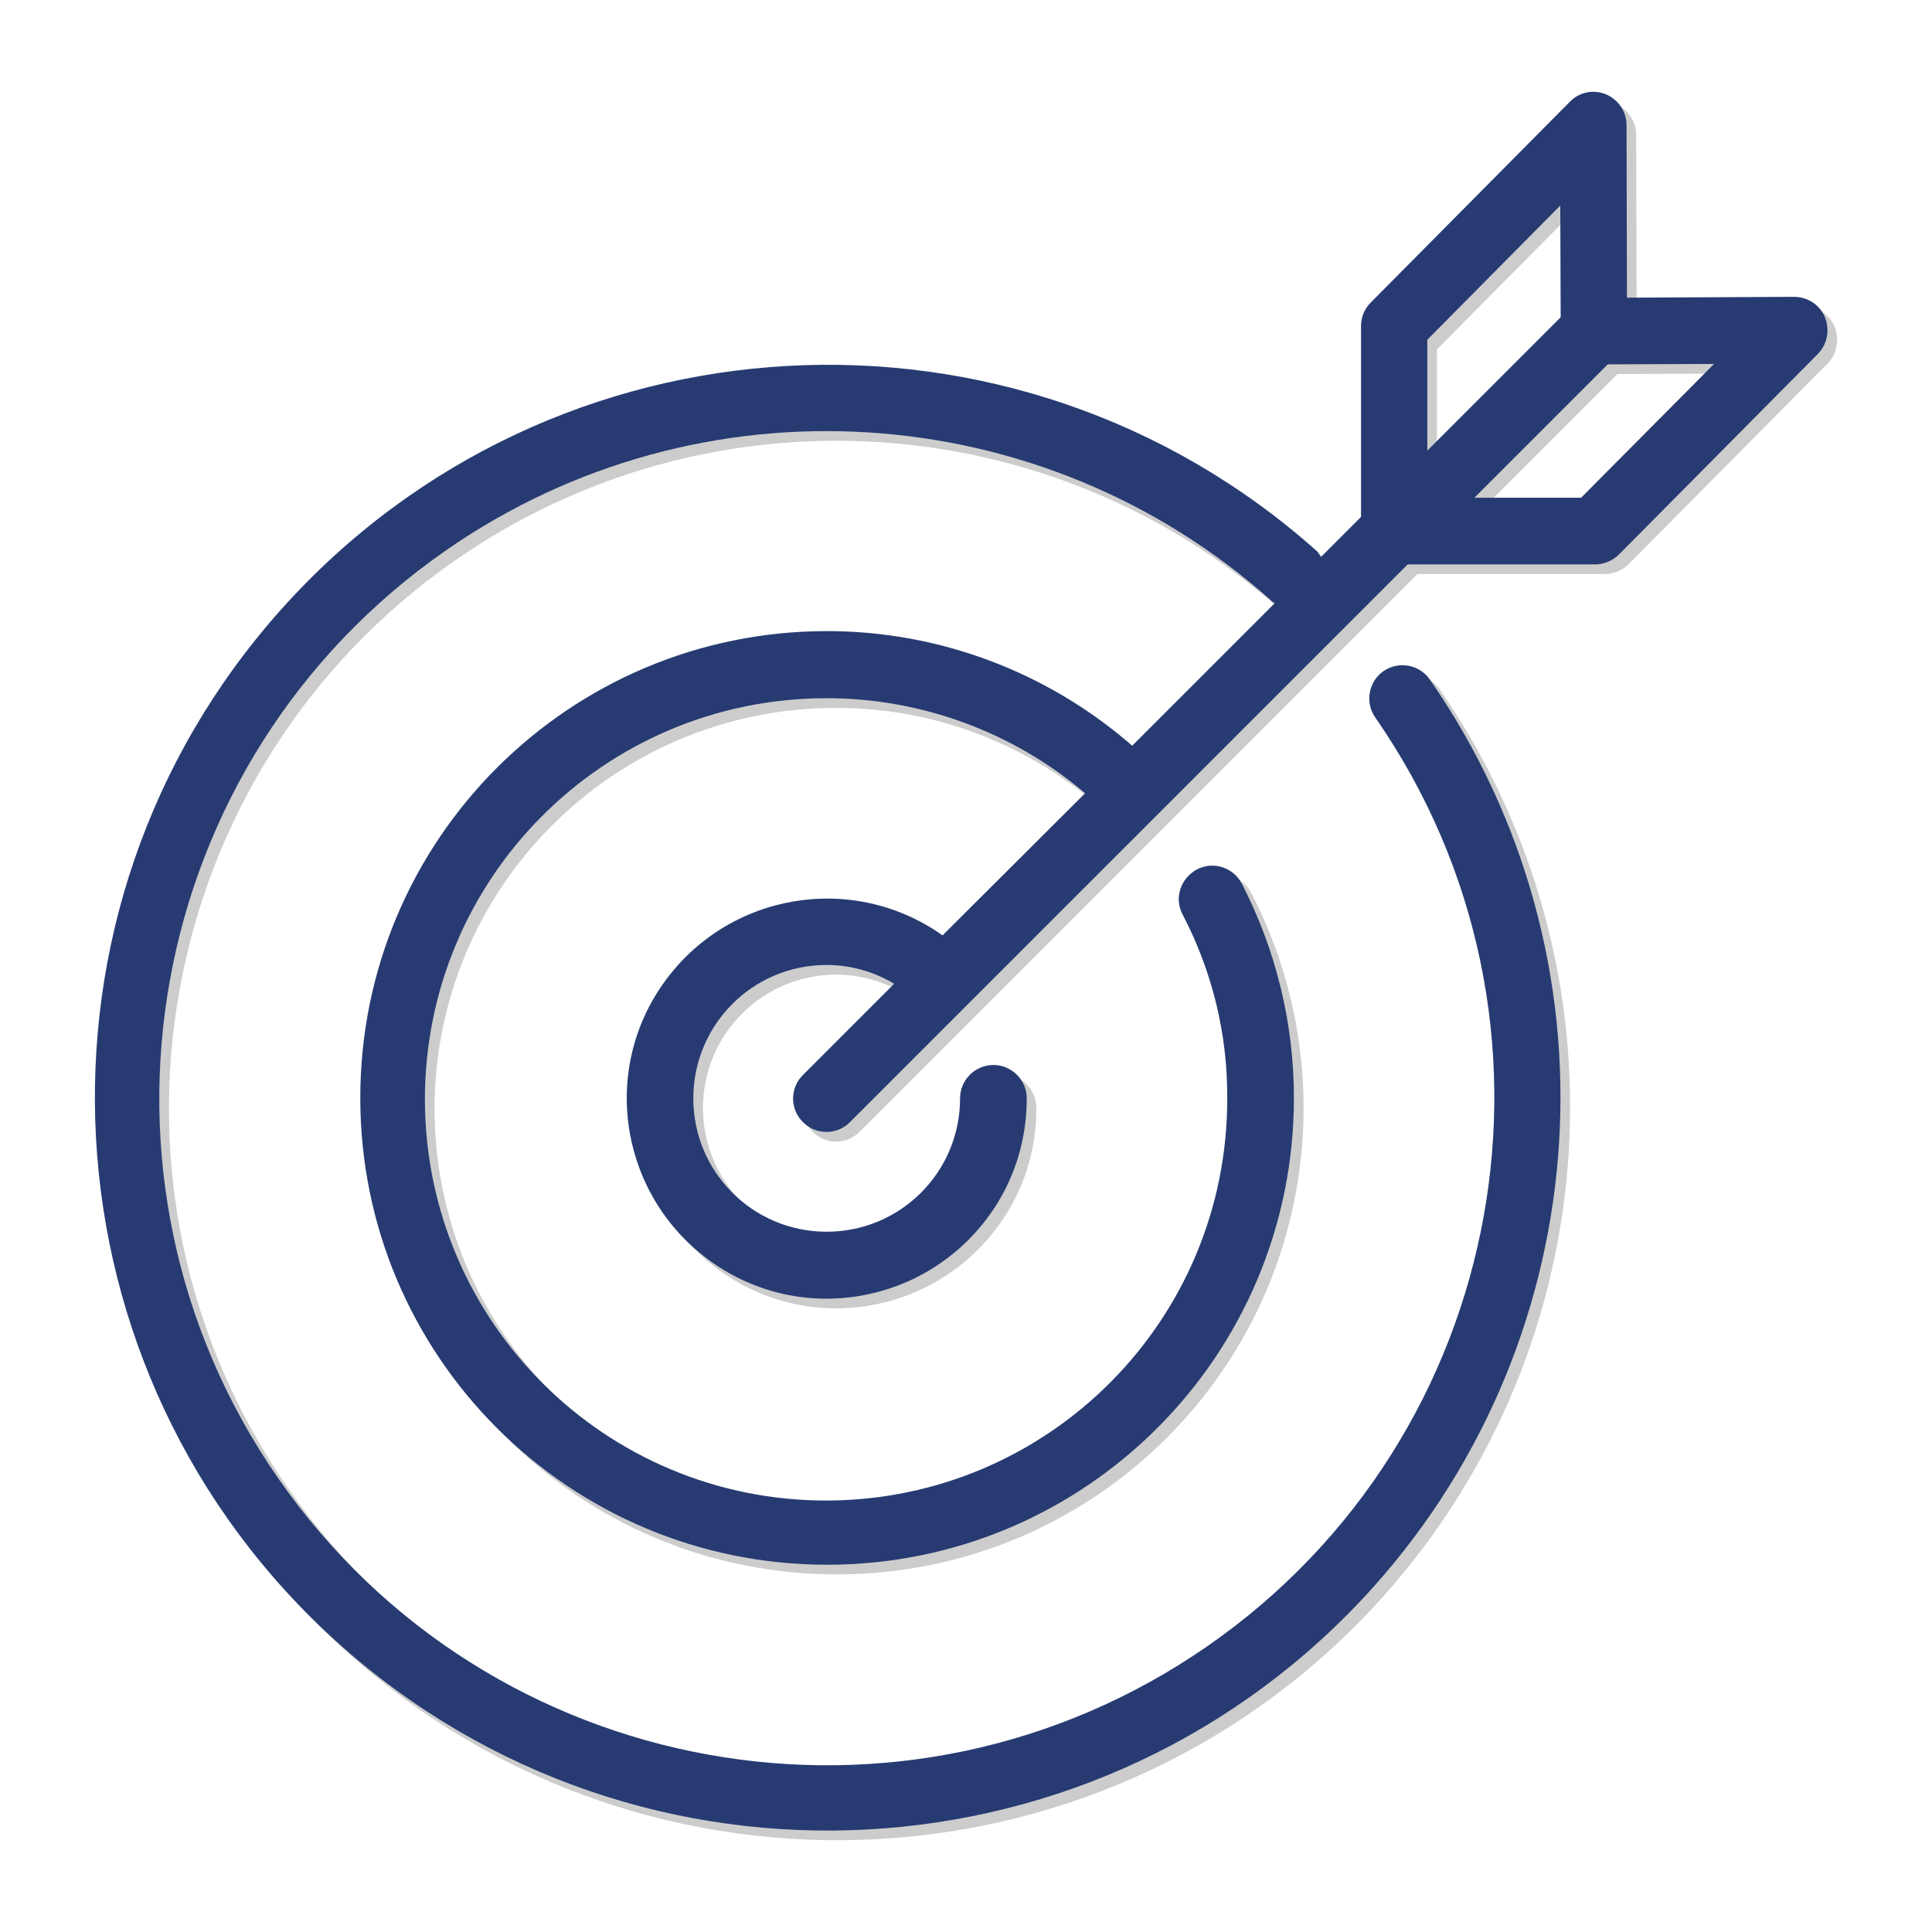 <?xml version="1.0" encoding="UTF-8"?>
<!DOCTYPE svg PUBLIC "-//W3C//DTD SVG 1.1//EN" "http://www.w3.org/Graphics/SVG/1.1/DTD/svg11.dtd">
<!-- Creator: CorelDRAW 2021 (64-Bit) -->
<svg xmlns="http://www.w3.org/2000/svg" xml:space="preserve" width="200mm" height="200mm" version="1.1" style="shape-rendering:geometricPrecision; text-rendering:geometricPrecision; image-rendering:optimizeQuality; fill-rule:evenodd; clip-rule:evenodd"
viewBox="0 0 13816.4 13816.4"
 xmlns:xlink="http://www.w3.org/1999/xlink"
 xmlns:xodm="http://www.corel.com/coreldraw/odm/2003">
 <defs>
  <style type="text/css">
   <![CDATA[
    .fil0 {fill:none}
    .fil2 {fill:#273B72;fill-rule:nonzero}
    .fil1 {fill:#CCCCCC;fill-rule:nonzero}
   ]]>
  </style>
 </defs>
 <g id="Layer_x0020_1">
  <rect class="fil0" y="-0.01" width="13816.4" height="13816.4"/>
  <g id="_2093039815600">
   <g>
    <g>
     <g>
      <path class="fil1" d="M13119.77 2337.91c-35.77,-89.42 -125.19,-146.05 -220.57,-146.05l-1195.25 5.96 -2.98 -1234c0,-131.15 -107.31,-238.46 -238.46,-238.46 -62.6,0 -125.19,26.82 -166.92,71.53l-1424.77 1436.69c-44.71,44.71 -68.56,104.33 -68.56,166.92l0.01 1365.15 -286.14 286.15c-8.94,-14.9 -17.89,-26.82 -26.82,-38.75 -2158.02,-1928.51 -5472.55,-1746.69 -7404.03,408.35 -1931.48,2155.04 -1749.67,5469.55 405.37,7401.05 2155.04,1931.48 5469.56,1749.66 7401.05,-405.38 1618.52,-1809.27 1785.43,-4494.88 402.39,-6488.95 -74.51,-107.31 -223.55,-134.13 -330.85,-59.62 -107.31,74.51 -134.13,223.56 -59.62,330.85 1502.26,2163.98 965.74,5138.71 -1198.23,6640.97 -2163.98,1502.26 -5138.7,968.72 -6643.95,-1195.26 -1505.25,-2163.98 -965.74,-5138.7 1198.24,-6640.96 1815.23,-1260.84 4259.4,-1108.81 5907.72,366.63 5.96,5.96 11.92,5.96 17.88,11.92l-1019.39 1019.39c-605.08,-527.58 -1380.06,-819.69 -2181.86,-819.69 -1845.05,0 -3338.37,1493.33 -3338.37,3338.37 0,1845.04 1493.32,3338.37 3338.37,3338.37 1845.04,0 3338.37,-1493.33 3338.37,-3338.37 0,-533.54 -128.17,-1058.14 -372.59,-1532.07 -59.62,-116.25 -205.67,-163.94 -321.91,-101.34 -116.24,62.6 -163.94,205.67 -101.34,321.92 211.63,405.37 321.91,855.46 318.93,1314.48 2.98,1585.72 -1275.73,2870.41 -2861.46,2876.36 -1585.72,2.98 -2870.4,-1275.73 -2876.36,-2861.45 -2.98,-1585.72 1275.74,-2870.4 2861.46,-2876.36 679.59,-2.98 1341.3,238.45 1859.94,679.59l-1019.39 1016.41c-643.83,-456.04 -1535.05,-304.03 -1994.08,339.8 -459.03,643.82 -304.04,1535.05 339.79,1994.08 643.83,459.03 1535.05,304.03 1994.08,-339.8 172.88,-241.43 262.3,-530.56 262.3,-828.62 0,-131.15 -107.31,-238.46 -238.46,-238.46 -131.15,0 -238.45,107.31 -238.45,238.46 0,527.58 -426.24,953.82 -953.82,953.82 -527.59,0 -953.82,-426.24 -953.82,-953.82 0,-527.58 426.24,-953.82 953.82,-953.82 169.89,0 336.82,47.69 482.87,134.12l-649.79 649.79c-95.38,92.4 -98.37,241.44 -5.96,336.82 92.4,95.37 241.43,98.36 336.82,5.96 2.98,-2.98 2.98,-2.98 5.96,-5.96l843.54 -843.54 3141.64 -3141.64 1341.3 -0.01c62.6,0 125.19,-26.82 169.9,-71.53l1424.77 -1436.7c65.58,-68.55 83.46,-169.89 47.69,-259.31zm-2843.58 160.95l950.84 -959.78 2.98 798.83 -953.82 953.82 0 -792.86zm1099.88 1129.68l-763.05 0 953.82 -953.82 760.07 -2.98 -950.84 956.79z"/>
     </g>
    </g>
   </g>
   <g>
    <g>
     <g>
      <path class="fil2" d="M13050.7 2268.83c-35.77,-89.42 -125.19,-146.05 -220.57,-146.05l-1195.25 5.96 -2.98 -1234c0,-131.15 -107.31,-238.46 -238.46,-238.46 -62.6,0 -125.19,26.82 -166.92,71.53l-1424.77 1436.69c-44.71,44.71 -68.56,104.33 -68.56,166.92l0.01 1365.15 -286.14 286.15c-8.94,-14.9 -17.89,-26.82 -26.82,-38.75 -2158.02,-1928.51 -5472.55,-1746.69 -7404.03,408.35 -1931.48,2155.04 -1749.67,5469.55 405.37,7401.05 2155.04,1931.48 5469.56,1749.66 7401.05,-405.38 1618.52,-1809.27 1785.43,-4494.88 402.39,-6488.95 -74.51,-107.31 -223.55,-134.13 -330.85,-59.62 -107.31,74.51 -134.13,223.56 -59.62,330.85 1502.26,2163.98 965.74,5138.71 -1198.23,6640.97 -2163.98,1502.26 -5138.7,968.72 -6643.95,-1195.26 -1505.25,-2163.98 -965.74,-5138.7 1198.24,-6640.96 1815.23,-1260.84 4259.4,-1108.81 5907.72,366.63 5.96,5.96 11.92,5.96 17.88,11.92l-1019.39 1019.39c-605.08,-527.58 -1380.06,-819.69 -2181.86,-819.69 -1845.05,0 -3338.37,1493.33 -3338.37,3338.37 0,1845.04 1493.32,3338.37 3338.37,3338.37 1845.04,0 3338.37,-1493.33 3338.37,-3338.37 0,-533.54 -128.17,-1058.14 -372.59,-1532.07 -59.62,-116.25 -205.67,-163.94 -321.91,-101.34 -116.24,62.6 -163.94,205.67 -101.34,321.92 211.63,405.37 321.91,855.46 318.93,1314.48 2.98,1585.72 -1275.73,2870.41 -2861.46,2876.36 -1585.72,2.98 -2870.4,-1275.73 -2876.36,-2861.45 -2.98,-1585.72 1275.74,-2870.4 2861.46,-2876.36 679.59,-2.98 1341.3,238.45 1859.94,679.59l-1019.39 1016.41c-643.83,-456.04 -1535.05,-304.03 -1994.08,339.8 -459.03,643.82 -304.04,1535.05 339.79,1994.08 643.83,459.03 1535.05,304.03 1994.08,-339.8 172.88,-241.43 262.3,-530.56 262.3,-828.62 0,-131.15 -107.31,-238.46 -238.46,-238.46 -131.15,0 -238.45,107.31 -238.45,238.46 0,527.58 -426.24,953.82 -953.82,953.82 -527.59,0 -953.82,-426.24 -953.82,-953.82 0,-527.58 426.24,-953.82 953.82,-953.82 169.89,0 336.82,47.69 482.87,134.12l-649.79 649.79c-95.38,92.4 -98.37,241.44 -5.96,336.82 92.4,95.37 241.43,98.36 336.82,5.96 2.98,-2.98 2.98,-2.98 5.96,-5.96l843.54 -843.54 3141.64 -3141.64 1341.3 -0.01c62.6,0 125.19,-26.82 169.9,-71.53l1424.77 -1436.7c65.58,-68.55 83.46,-169.89 47.69,-259.31zm-2843.58 160.95l950.84 -959.78 2.98 798.83 -953.82 953.82 0 -792.86zm1099.88 1129.68l-763.05 0 953.82 -953.82 760.07 -2.98 -950.84 956.79z"/>
     </g>
    </g>
   </g>
  </g>
 </g>
</svg>
